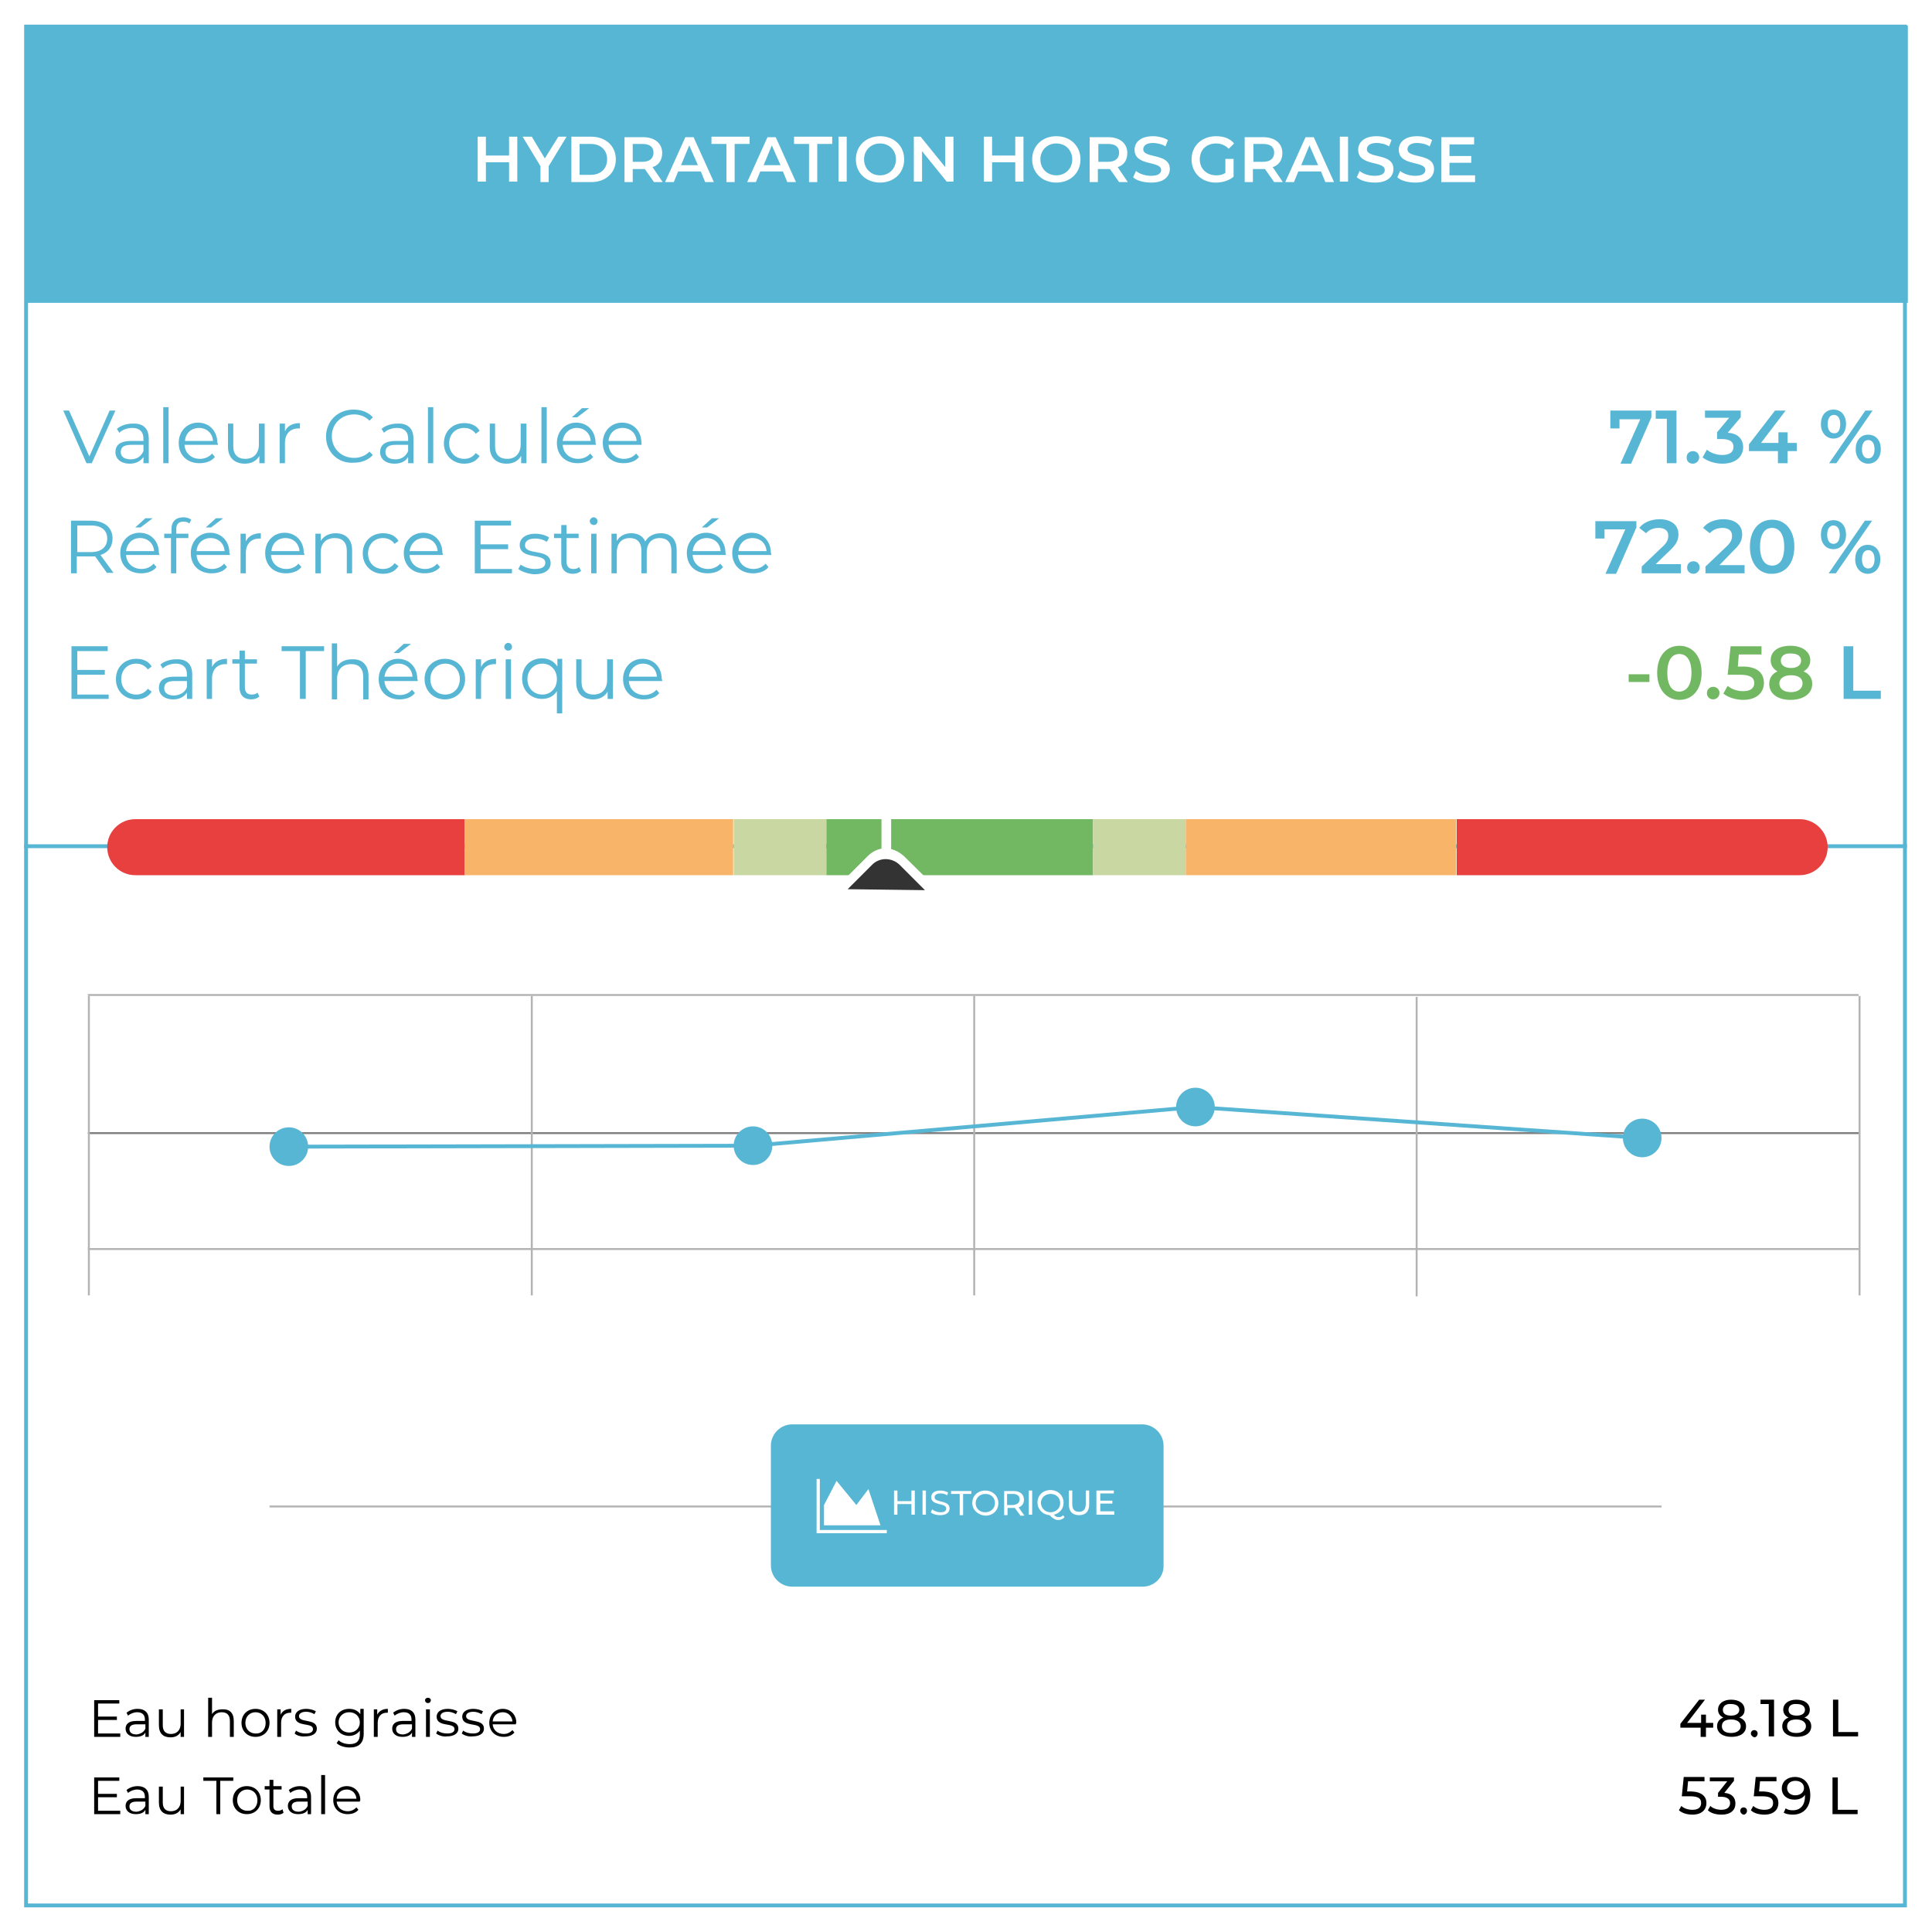 <?xml version="1.0" encoding="utf-8"?>
<!-- Generator: Adobe Illustrator 24.2.3, SVG Export Plug-In . SVG Version: 6.00 Build 0)  -->
<svg version="1.0" id="Capa_1" xmlns="http://www.w3.org/2000/svg" xmlns:xlink="http://www.w3.org/1999/xlink" x="0px" y="0px"
	 viewBox="0 0 400 400" style="enable-background:new 0 0 400 400;" xml:space="preserve">
<style type="text/css">
	.st0{fill:#58B6D5;}
	.st1{enable-background:new    ;}
	.st2{fill:#FFFFFF;}
	.st3{fill:#72B862;}
	.st4{fill:none;stroke:#58B6D5;stroke-width:0.8;stroke-miterlimit:10;}
	.st5{fill:#C9D8A2;}
	.st6{fill:#E7403F;}
	.st7{fill:#F8B468;}
	.st8{fill-rule:evenodd;clip-rule:evenodd;fill:#333333;}
	.st9{fill:none;stroke:#B3B3B2;stroke-width:0.4;stroke-miterlimit:10;}
	.st10{fill:none;stroke:#808080;stroke-width:0.4;stroke-miterlimit:10;}
	.st11{fill:none;stroke:#FFFFFF;stroke-width:0.668;stroke-miterlimit:10;}
	.st12{fill:#010000;}
</style>
<g>
	<g>
		<path class="st0" d="M394,5.9v388.2H5.8V5.9H394 M394.8,5.1H5v389.8h389.8V5.1L394.8,5.1z"/>
	</g>
	<rect x="5.2" y="5.3" class="st0" width="389.8" height="57.4"/>
	<g class="st1">
		<path class="st2" d="M107.1,28.3v9.3h-1.7v-4h-4.8v4h-1.7v-9.3h1.7v3.9h4.8v-3.9H107.1z"/>
		<path class="st2" d="M113.6,34.4v3.3h-1.7v-3.3l-3.7-6.1h1.9l2.7,4.5l2.8-4.5h1.7L113.6,34.4z"/>
		<path class="st2" d="M118.3,28.3h4.1c3,0,5.1,1.9,5.1,4.7s-2.1,4.7-5.1,4.7h-4.1V28.3z M122.3,36.2c2.1,0,3.4-1.3,3.4-3.2
			s-1.3-3.2-3.4-3.2H120v6.4H122.3z"/>
		<path class="st2" d="M135.4,37.7l-1.9-2.7c-0.1,0-0.2,0-0.4,0H131v2.7h-1.7v-9.3h3.8c2.5,0,4,1.3,4,3.3c0,1.4-0.7,2.5-2,2.9
			l2.1,3.1H135.4z M133,29.8h-2v3.7h2c1.5,0,2.3-0.7,2.3-1.9S134.5,29.8,133,29.8z"/>
		<path class="st2" d="M145.1,35.5h-4.7l-0.9,2.2h-1.8l4.2-9.3h1.7l4.2,9.3H146L145.1,35.5z M144.5,34.2l-1.8-4.1l-1.7,4.1H144.5z"
			/>
		<path class="st2" d="M150.4,29.8h-3.1v-1.5h7.9v1.5h-3.1v7.9h-1.7V29.8z"/>
		<path class="st2" d="M162.1,35.5h-4.7l-0.9,2.2h-1.8l4.2-9.3h1.7l4.2,9.3h-1.8L162.1,35.5z M161.6,34.2l-1.8-4.1l-1.7,4.1H161.6z"
			/>
		<path class="st2" d="M167.5,29.8h-3.1v-1.5h7.9v1.5h-3.1v7.9h-1.7V29.8z"/>
		<path class="st2" d="M173.6,28.3h1.7v9.3h-1.7V28.3z"/>
		<path class="st2" d="M177.2,33c0-2.8,2.1-4.8,5-4.8c2.9,0,5,2,5,4.8c0,2.8-2.1,4.8-5,4.8C179.3,37.8,177.2,35.8,177.2,33z
			 M185.5,33c0-1.9-1.4-3.3-3.3-3.3c-1.9,0-3.3,1.4-3.3,3.3s1.4,3.3,3.3,3.3C184.1,36.3,185.5,34.9,185.5,33z"/>
		<path class="st2" d="M197.4,28.3v9.3H196l-5.1-6.3v6.3h-1.7v-9.3h1.4l5.1,6.3v-6.3H197.4z"/>
		<path class="st2" d="M211.9,28.3v9.3h-1.7v-4h-4.8v4h-1.7v-9.3h1.7v3.9h4.8v-3.9H211.9z"/>
		<path class="st2" d="M213.7,33c0-2.8,2.1-4.8,5-4.8s5,2,5,4.8c0,2.8-2.1,4.8-5,4.8S213.7,35.8,213.7,33z M222,33
			c0-1.9-1.4-3.3-3.3-3.3c-1.9,0-3.3,1.4-3.3,3.3s1.4,3.3,3.3,3.3C220.6,36.3,222,34.9,222,33z"/>
		<path class="st2" d="M231.7,37.7l-1.9-2.7c-0.1,0-0.2,0-0.4,0h-2.1v2.7h-1.7v-9.3h3.8c2.5,0,4,1.3,4,3.3c0,1.4-0.7,2.5-2,2.9
			l2.1,3.1H231.7z M229.4,29.8h-2v3.7h2c1.5,0,2.3-0.7,2.3-1.9S230.9,29.8,229.4,29.8z"/>
		<path class="st2" d="M234.6,36.7l0.6-1.3c0.7,0.6,1.9,1,3.1,1c1.5,0,2.1-0.5,2.1-1.2c0-2-5.5-0.7-5.5-4.2c0-1.5,1.2-2.8,3.8-2.8
			c1.1,0,2.3,0.3,3.1,0.8l-0.5,1.3c-0.8-0.5-1.8-0.7-2.6-0.7c-1.4,0-2,0.6-2,1.3c0,2,5.5,0.7,5.5,4.1c0,1.5-1.2,2.8-3.8,2.8
			C236.8,37.8,235.3,37.4,234.6,36.7z"/>
		<path class="st2" d="M253.8,32.9h1.6v3.7c-1,0.8-2.3,1.2-3.7,1.2c-2.9,0-5-2-5-4.8s2.1-4.8,5.1-4.8c1.6,0,2.9,0.5,3.7,1.5
			l-1.1,1.1c-0.7-0.7-1.6-1.1-2.6-1.1c-2,0-3.4,1.3-3.4,3.3c0,1.9,1.4,3.3,3.4,3.3c0.7,0,1.3-0.1,1.9-0.5V32.9z"/>
		<path class="st2" d="M263.8,37.7l-1.9-2.7c-0.1,0-0.2,0-0.4,0h-2.1v2.7h-1.7v-9.3h3.8c2.5,0,4,1.3,4,3.3c0,1.4-0.7,2.5-2,2.9
			l2.1,3.1H263.8z M261.5,29.8h-2v3.7h2c1.5,0,2.3-0.7,2.3-1.9S263,29.8,261.5,29.8z"/>
		<path class="st2" d="M273.5,35.5h-4.7l-0.9,2.2h-1.8l4.2-9.3h1.7l4.2,9.3h-1.8L273.5,35.5z M272.9,34.2l-1.8-4.1l-1.7,4.1H272.9z"
			/>
		<path class="st2" d="M277.4,28.3h1.7v9.3h-1.7V28.3z"/>
		<path class="st2" d="M280.9,36.7l0.6-1.3c0.7,0.6,1.9,1,3.1,1c1.5,0,2.1-0.5,2.1-1.2c0-2-5.5-0.7-5.5-4.2c0-1.5,1.2-2.8,3.8-2.8
			c1.1,0,2.3,0.3,3.1,0.8l-0.5,1.3c-0.8-0.5-1.8-0.7-2.6-0.7c-1.4,0-2,0.6-2,1.3c0,2,5.5,0.7,5.5,4.1c0,1.5-1.2,2.8-3.8,2.8
			C283.1,37.8,281.7,37.4,280.9,36.7z"/>
		<path class="st2" d="M289.3,36.7l0.6-1.3c0.7,0.6,1.9,1,3.1,1c1.5,0,2.1-0.5,2.1-1.2c0-2-5.5-0.7-5.5-4.2c0-1.5,1.2-2.8,3.8-2.8
			c1.1,0,2.3,0.3,3.1,0.8l-0.5,1.3c-0.8-0.5-1.8-0.7-2.6-0.7c-1.4,0-2,0.6-2,1.3c0,2,5.5,0.7,5.5,4.1c0,1.5-1.2,2.8-3.8,2.8
			C291.5,37.8,290,37.4,289.3,36.7z"/>
		<path class="st2" d="M305.4,36.2v1.5h-7v-9.3h6.8v1.5h-5.1v2.4h4.5v1.4h-4.5v2.6H305.4z"/>
	</g>
	<g>
		<g class="st1">
			<path class="st0" d="M23.9,85L19,95.9h-1.1L13.1,85h1.2l4.2,9.5l4.2-9.5H23.9z"/>
			<path class="st0" d="M30.8,90.8v5.1h-1.1v-1.3c-0.5,0.8-1.5,1.4-2.8,1.4c-1.9,0-3-1-3-2.4c0-1.3,0.8-2.3,3.2-2.3h2.6v-0.5
				c0-1.4-0.8-2.2-2.3-2.2c-1.1,0-2.1,0.4-2.7,1l-0.5-0.8c0.8-0.7,2-1.1,3.3-1.1C29.6,87.6,30.8,88.7,30.8,90.8z M29.7,93.4v-1.3
				h-2.6c-1.6,0-2.1,0.6-2.1,1.5c0,1,0.8,1.5,2.1,1.5C28.3,95.1,29.2,94.5,29.7,93.4z"/>
			<path class="st0" d="M33.8,84.3h1.1v11.6h-1.1V84.3z"/>
			<path class="st0" d="M45.1,92.1h-6.9c0.1,1.7,1.4,2.9,3.2,2.9c1,0,1.9-0.4,2.5-1.1l0.6,0.7c-0.7,0.9-1.9,1.3-3.2,1.3
				c-2.6,0-4.3-1.7-4.3-4.2c0-2.4,1.7-4.2,4-4.2c2.3,0,4,1.7,4,4.2C45.2,91.9,45.1,92,45.1,92.1z M38.3,91.3h5.8
				c-0.1-1.6-1.3-2.7-2.9-2.7C39.6,88.6,38.4,89.7,38.3,91.3z"/>
			<path class="st0" d="M54.8,87.7v8.2h-1.1v-1.5c-0.6,1-1.6,1.6-3,1.6c-2.1,0-3.5-1.2-3.5-3.5v-4.8h1.1v4.7c0,1.7,0.9,2.6,2.5,2.6
				c1.7,0,2.8-1.1,2.8-3v-4.3H54.8z"/>
			<path class="st0" d="M62.1,87.6v1.1c-0.1,0-0.2,0-0.3,0c-1.7,0-2.8,1.1-2.8,3v4.2h-1.1v-8.2H59v1.6
				C59.5,88.2,60.5,87.6,62.1,87.6z"/>
			<path class="st0" d="M67.5,90.4c0-3.2,2.4-5.6,5.7-5.6c1.6,0,3,0.5,4,1.6l-0.7,0.7c-0.9-0.9-2-1.3-3.2-1.3
				c-2.6,0-4.6,1.9-4.6,4.5c0,2.6,2,4.5,4.6,4.5c1.2,0,2.3-0.4,3.2-1.3l0.7,0.7c-1,1.1-2.4,1.6-4,1.6C70,96,67.5,93.6,67.5,90.4z"/>
			<path class="st0" d="M85.6,90.8v5.1h-1.1v-1.3C84,95.5,83,96,81.7,96c-1.9,0-3-1-3-2.4c0-1.3,0.8-2.3,3.2-2.3h2.6v-0.5
				c0-1.4-0.8-2.2-2.3-2.2c-1.1,0-2.1,0.4-2.7,1l-0.5-0.8c0.8-0.7,2-1.1,3.3-1.1C84.4,87.6,85.6,88.7,85.6,90.8z M84.5,93.4v-1.3
				h-2.6c-1.6,0-2.1,0.6-2.1,1.5c0,1,0.8,1.5,2.1,1.5C83.1,95.1,84,94.5,84.5,93.4z"/>
			<path class="st0" d="M88.6,84.3h1.1v11.6h-1.1V84.3z"/>
			<path class="st0" d="M91.9,91.8c0-2.5,1.8-4.2,4.2-4.2c1.4,0,2.6,0.5,3.2,1.6l-0.8,0.6c-0.6-0.8-1.4-1.2-2.4-1.2
				c-1.8,0-3.1,1.3-3.1,3.2c0,1.9,1.3,3.2,3.1,3.2c1,0,1.8-0.4,2.4-1.2l0.8,0.6c-0.7,1.1-1.8,1.6-3.2,1.6
				C93.7,96,91.9,94.2,91.9,91.8z"/>
			<path class="st0" d="M109,87.7v8.2h-1.1v-1.5c-0.6,1-1.6,1.6-3,1.6c-2.1,0-3.5-1.2-3.5-3.5v-4.8h1.1v4.7c0,1.7,0.9,2.6,2.5,2.6
				c1.7,0,2.8-1.1,2.8-3v-4.3H109z"/>
			<path class="st0" d="M112.1,84.3h1.1v11.6h-1.1V84.3z"/>
			<path class="st0" d="M123.4,92.1h-6.9c0.1,1.7,1.4,2.9,3.2,2.9c1,0,1.9-0.4,2.5-1.1l0.6,0.7c-0.7,0.9-1.9,1.3-3.2,1.3
				c-2.6,0-4.3-1.7-4.3-4.2c0-2.4,1.7-4.2,4-4.2c2.3,0,4,1.7,4,4.2C123.4,91.9,123.4,92,123.4,92.1z M116.5,91.3h5.8
				c-0.1-1.6-1.3-2.7-2.9-2.7C117.9,88.6,116.7,89.7,116.5,91.3z M119.5,86.4h-1.1l2.1-1.9h1.5L119.5,86.4z"/>
			<path class="st0" d="M132.8,92.1H126c0.1,1.7,1.4,2.9,3.2,2.9c1,0,1.9-0.4,2.5-1.1l0.6,0.7c-0.7,0.9-1.9,1.3-3.2,1.3
				c-2.6,0-4.3-1.7-4.3-4.2c0-2.4,1.7-4.2,4-4.2c2.3,0,4,1.7,4,4.2C132.9,91.9,132.8,92,132.8,92.1z M126,91.3h5.8
				c-0.1-1.6-1.3-2.7-2.9-2.7C127.3,88.6,126.1,89.7,126,91.3z"/>
		</g>
	</g>
	<g>
		<g class="st1">
			<path class="st0" d="M341.9,85v1.4l-4.2,9.6h-2.2l4.1-9.2h-4.3v1.9h-1.9V85H341.9z"/>
			<path class="st0" d="M347.1,85v10.9h-2v-9.2h-2.3V85H347.1z"/>
			<path class="st0" d="M349.2,94.7c0-0.8,0.6-1.3,1.3-1.3c0.7,0,1.3,0.5,1.3,1.3c0,0.7-0.6,1.3-1.3,1.3
				C349.7,96,349.2,95.5,349.2,94.7z"/>
			<path class="st0" d="M360.9,92.6c0,1.8-1.4,3.4-4.3,3.4c-1.5,0-3.1-0.5-4.1-1.3l0.9-1.6c0.8,0.7,2,1.1,3.2,1.1
				c1.5,0,2.3-0.6,2.3-1.7c0-1-0.7-1.6-2.4-1.6h-1v-1.4l2.5-3h-5V85h7.4v1.4l-2.7,3.2C359.9,89.7,360.9,91,360.9,92.6z"/>
			<path class="st0" d="M372,93.4h-1.9v2.5h-2v-2.5h-6V92l5.4-7h2.2l-5.1,6.7h3.6v-2.2h1.9v2.2h1.9V93.4z"/>
			<path class="st0" d="M377,87.8c0-1.8,1-3,2.6-3c1.6,0,2.6,1.2,2.6,3s-1.1,3-2.6,3C378.1,90.8,377,89.6,377,87.8z M381,87.8
				c0-1.2-0.5-1.9-1.3-1.9c-0.8,0-1.3,0.7-1.3,1.9s0.5,1.9,1.3,1.9C380.5,89.8,381,89.1,381,87.8z M386.2,85h1.5l-7.5,10.9h-1.5
				L386.2,85z M384.2,93c0-1.8,1-3,2.6-3s2.6,1.2,2.6,3s-1.1,3-2.6,3S384.2,94.8,384.2,93z M388.1,93c0-1.2-0.5-1.9-1.3-1.9
				s-1.3,0.7-1.3,1.9s0.5,1.9,1.3,1.9S388.1,94.2,388.1,93z"/>
		</g>
	</g>
	<g>
		<g class="st1">
			<path class="st0" d="M22.2,118.7l-2.5-3.5c-0.3,0-0.6,0-0.9,0h-2.9v3.5h-1.2v-10.9h4.1c2.8,0,4.5,1.4,4.5,3.7
				c0,1.7-0.9,2.9-2.5,3.4l2.7,3.7H22.2z M22.2,111.5c0-1.7-1.2-2.7-3.3-2.7h-2.9v5.5h2.9C21,114.3,22.2,113.2,22.2,111.5z"/>
			<path class="st0" d="M33,114.9h-6.9c0.1,1.7,1.4,2.9,3.2,2.9c1,0,1.9-0.4,2.5-1.1l0.6,0.7c-0.7,0.9-1.9,1.3-3.2,1.3
				c-2.6,0-4.3-1.7-4.3-4.2c0-2.4,1.7-4.2,4-4.2c2.3,0,4,1.7,4,4.2C33,114.7,33,114.8,33,114.9z M26.1,114.1h5.8
				c-0.1-1.6-1.3-2.7-2.9-2.7C27.4,111.4,26.3,112.5,26.1,114.1z M29.1,109.2H28l2.1-1.9h1.5L29.1,109.2z"/>
			<path class="st0" d="M36.5,109.5v1h2.5v0.9h-2.5v7.3h-1.1v-7.3H34v-0.9h1.5v-1c0-1.5,0.9-2.4,2.5-2.4c0.6,0,1.2,0.2,1.6,0.5
				l-0.4,0.8c-0.3-0.3-0.7-0.4-1.2-0.4C37,108,36.5,108.5,36.5,109.5z"/>
			<path class="st0" d="M47.6,114.9h-6.9c0.1,1.7,1.4,2.9,3.2,2.9c1,0,1.9-0.4,2.5-1.1l0.6,0.7c-0.7,0.9-1.9,1.3-3.2,1.3
				c-2.6,0-4.3-1.7-4.3-4.2c0-2.4,1.7-4.2,4-4.2c2.3,0,4,1.7,4,4.2C47.6,114.7,47.6,114.8,47.6,114.9z M40.7,114.1h5.8
				c-0.1-1.6-1.3-2.7-2.9-2.7C42,111.4,40.8,112.5,40.7,114.1z M43.7,109.2h-1.1l2.1-1.9h1.5L43.7,109.2z"/>
			<path class="st0" d="M54,110.4v1.1c-0.1,0-0.2,0-0.3,0c-1.7,0-2.8,1.1-2.8,3v4.2h-1.1v-8.2h1.1v1.6C51.4,111,52.5,110.4,54,110.4
				z"/>
			<path class="st0" d="M63,114.9h-6.9c0.1,1.7,1.4,2.9,3.2,2.9c1,0,1.9-0.4,2.5-1.1l0.6,0.7c-0.7,0.9-1.9,1.3-3.2,1.3
				c-2.6,0-4.3-1.7-4.3-4.2c0-2.4,1.7-4.2,4-4.2c2.3,0,4,1.7,4,4.2C63.1,114.7,63,114.8,63,114.9z M56.2,114.1H62
				c-0.1-1.6-1.3-2.7-2.9-2.7C57.5,111.4,56.3,112.5,56.2,114.1z"/>
			<path class="st0" d="M72.9,113.9v4.8h-1.1V114c0-1.7-0.9-2.6-2.5-2.6c-1.8,0-2.9,1.1-2.9,3v4.3h-1.1v-8.2h1.1v1.5
				c0.6-1,1.7-1.6,3.1-1.6C71.5,110.4,72.9,111.6,72.9,113.9z"/>
			<path class="st0" d="M75.1,114.6c0-2.5,1.8-4.2,4.2-4.2c1.4,0,2.6,0.5,3.2,1.6l-0.8,0.6c-0.6-0.8-1.4-1.2-2.4-1.2
				c-1.8,0-3.1,1.3-3.1,3.2c0,1.9,1.3,3.2,3.1,3.2c1,0,1.8-0.4,2.4-1.2l0.8,0.6c-0.7,1.1-1.8,1.6-3.2,1.6
				C76.9,118.8,75.1,117,75.1,114.6z"/>
			<path class="st0" d="M91.7,114.9h-6.9c0.1,1.7,1.4,2.9,3.2,2.9c1,0,1.9-0.4,2.5-1.1l0.6,0.7c-0.7,0.9-1.9,1.3-3.2,1.3
				c-2.6,0-4.3-1.7-4.3-4.2c0-2.4,1.7-4.2,4-4.2c2.3,0,4,1.7,4,4.2C91.7,114.7,91.7,114.8,91.7,114.9z M84.8,114.1h5.8
				c-0.1-1.6-1.3-2.7-2.9-2.7C86.2,111.4,85,112.5,84.8,114.1z"/>
			<path class="st0" d="M106,117.7v1h-7.7v-10.9h7.5v1h-6.3v3.9h5.7v1h-5.7v4.1H106z"/>
			<path class="st0" d="M107.3,117.8l0.5-0.9c0.7,0.5,1.8,0.9,2.9,0.9c1.6,0,2.2-0.5,2.2-1.3c0-2.1-5.3-0.5-5.3-3.7
				c0-1.3,1.2-2.3,3.2-2.3c1.1,0,2.2,0.3,2.9,0.8l-0.5,0.9c-0.7-0.5-1.6-0.7-2.4-0.7c-1.5,0-2.1,0.6-2.1,1.4c0,2.2,5.3,0.5,5.3,3.7
				c0,1.4-1.2,2.3-3.4,2.3C109.2,118.8,107.9,118.3,107.3,117.8z"/>
			<path class="st0" d="M120.3,118.2c-0.4,0.4-1.1,0.6-1.7,0.6c-1.5,0-2.4-0.9-2.4-2.4v-5h-1.5v-0.9h1.5v-1.8h1.1v1.8h2.5v0.9h-2.5
				v4.9c0,1,0.5,1.5,1.4,1.5c0.5,0,0.9-0.1,1.2-0.4L120.3,118.2z"/>
			<path class="st0" d="M122.1,107.9c0-0.4,0.4-0.8,0.8-0.8s0.8,0.3,0.8,0.8c0,0.5-0.3,0.8-0.8,0.8
				C122.5,108.7,122.1,108.3,122.1,107.9z M122.4,110.5h1.1v8.2h-1.1V110.5z"/>
			<path class="st0" d="M140.1,113.9v4.8H139V114c0-1.7-0.9-2.6-2.4-2.6c-1.7,0-2.7,1.1-2.7,3v4.3h-1.1V114c0-1.7-0.9-2.6-2.4-2.6
				c-1.7,0-2.7,1.1-2.7,3v4.3h-1.1v-8.2h1.1v1.5c0.6-1,1.6-1.6,3-1.6c1.4,0,2.4,0.6,2.9,1.7c0.6-1.1,1.8-1.7,3.2-1.7
				C138.8,110.4,140.1,111.6,140.1,113.9z"/>
			<path class="st0" d="M150.3,114.9h-6.9c0.1,1.7,1.4,2.9,3.2,2.9c1,0,1.9-0.4,2.5-1.1l0.6,0.7c-0.7,0.9-1.9,1.3-3.2,1.3
				c-2.6,0-4.3-1.7-4.3-4.2c0-2.4,1.7-4.2,4-4.2c2.3,0,4,1.7,4,4.2C150.3,114.7,150.3,114.8,150.3,114.9z M143.4,114.1h5.8
				c-0.1-1.6-1.3-2.7-2.9-2.7C144.7,111.4,143.6,112.5,143.4,114.1z M146.4,109.2h-1.1l2.1-1.9h1.5L146.4,109.2z"/>
			<path class="st0" d="M159.7,114.9h-6.9c0.1,1.7,1.4,2.9,3.2,2.9c1,0,1.9-0.4,2.5-1.1l0.6,0.7c-0.7,0.9-1.9,1.3-3.2,1.3
				c-2.6,0-4.3-1.7-4.3-4.2c0-2.4,1.7-4.2,4-4.2c2.3,0,4,1.7,4,4.2C159.7,114.7,159.7,114.8,159.7,114.9z M152.9,114.1h5.8
				c-0.1-1.6-1.3-2.7-2.9-2.7C154.2,111.4,153,112.5,152.9,114.1z"/>
		</g>
	</g>
	<g>
		<g class="st1">
			<path class="st0" d="M338.8,107.8v1.4l-4.2,9.6h-2.2l4.1-9.2h-4.3v1.9h-1.9v-3.6H338.8z"/>
			<path class="st0" d="M348,117v1.7h-8.1v-1.4l4.3-4.1c1.1-1,1.2-1.7,1.2-2.3c0-1-0.7-1.6-2-1.6c-1.1,0-2,0.4-2.6,1.1l-1.4-1.1
				c0.8-1.1,2.4-1.8,4.2-1.8c2.4,0,3.9,1.2,3.9,3.1c0,1.1-0.3,2-1.8,3.4l-2.9,2.8H348z"/>
			<path class="st0" d="M349.3,117.5c0-0.8,0.6-1.3,1.3-1.3s1.3,0.5,1.3,1.3c0,0.7-0.6,1.3-1.3,1.3S349.3,118.3,349.3,117.5z"/>
			<path class="st0" d="M361.2,117v1.7h-8.1v-1.4l4.3-4.1c1.1-1,1.2-1.7,1.2-2.3c0-1-0.7-1.6-2-1.6c-1.1,0-2,0.4-2.6,1.1l-1.4-1.1
				c0.8-1.1,2.4-1.8,4.2-1.8c2.4,0,3.9,1.2,3.9,3.1c0,1.1-0.3,2-1.8,3.4L356,117H361.2z"/>
			<path class="st0" d="M362.3,113.2c0-3.6,2-5.6,4.6-5.6c2.6,0,4.6,2,4.6,5.6c0,3.6-2,5.6-4.6,5.6
				C364.3,118.9,362.3,116.8,362.3,113.2z M369.4,113.2c0-2.6-1-3.9-2.5-3.9c-1.5,0-2.5,1.2-2.5,3.9c0,2.6,1,3.9,2.5,3.9
				C368.4,117.1,369.4,115.9,369.4,113.2z"/>
			<path class="st0" d="M377,110.7c0-1.8,1-3,2.6-3c1.6,0,2.6,1.2,2.6,3s-1.1,3-2.6,3C378,113.7,377,112.5,377,110.7z M380.9,110.7
				c0-1.2-0.5-1.9-1.3-1.9c-0.8,0-1.3,0.7-1.3,1.9s0.5,1.9,1.3,1.9C380.4,112.6,380.9,111.9,380.9,110.7z M386.1,107.8h1.5
				l-7.5,10.9h-1.5L386.1,107.8z M384.1,115.8c0-1.8,1-3,2.6-3s2.6,1.2,2.6,3s-1.1,3-2.6,3S384.1,117.6,384.1,115.8z M388.1,115.8
				c0-1.2-0.5-1.9-1.3-1.9s-1.3,0.7-1.3,1.9s0.5,1.9,1.3,1.9S388.1,117,388.1,115.8z"/>
		</g>
	</g>
	<g>
		<g class="st1">
			<path class="st0" d="M22.5,143.7v1h-7.7v-10.9h7.5v1h-6.3v3.9h5.7v1h-5.7v4.1H22.5z"/>
			<path class="st0" d="M24,140.6c0-2.5,1.8-4.2,4.2-4.2c1.4,0,2.6,0.5,3.2,1.6l-0.8,0.6c-0.6-0.8-1.4-1.2-2.4-1.2
				c-1.8,0-3.1,1.3-3.1,3.2c0,1.9,1.3,3.2,3.1,3.2c1,0,1.8-0.4,2.4-1.2l0.8,0.6c-0.7,1.1-1.8,1.6-3.2,1.6
				C25.8,144.8,24,143.1,24,140.6z"/>
			<path class="st0" d="M39.8,139.6v5.1h-1.1v-1.3c-0.5,0.8-1.5,1.4-2.8,1.4c-1.9,0-3-1-3-2.4c0-1.3,0.8-2.3,3.2-2.3h2.6v-0.5
				c0-1.4-0.8-2.2-2.3-2.2c-1.1,0-2.1,0.4-2.7,1l-0.5-0.8c0.8-0.7,2-1.1,3.3-1.1C38.6,136.4,39.8,137.5,39.8,139.6z M38.7,142.3
				v-1.3h-2.6c-1.6,0-2.1,0.6-2.1,1.5c0,1,0.8,1.5,2.1,1.5C37.4,143.9,38.3,143.3,38.7,142.3z"/>
			<path class="st0" d="M47,136.4v1.1c-0.1,0-0.2,0-0.3,0c-1.7,0-2.8,1.1-2.8,3v4.2h-1.1v-8.2h1.1v1.6C44.4,137,45.5,136.4,47,136.4
				z"/>
			<path class="st0" d="M53.7,144.2c-0.4,0.4-1.1,0.6-1.7,0.6c-1.5,0-2.4-0.9-2.4-2.4v-5h-1.5v-0.9h1.5v-1.8h1.1v1.8h2.5v0.9h-2.5
				v4.9c0,1,0.5,1.5,1.4,1.5c0.5,0,0.9-0.1,1.2-0.4L53.7,144.2z"/>
			<path class="st0" d="M62.1,134.8h-3.8v-1h8.8v1h-3.8v9.9h-1.2V134.8z"/>
			<path class="st0" d="M76.3,140v4.8h-1.1v-4.7c0-1.7-0.9-2.6-2.5-2.6c-1.8,0-2.9,1.1-2.9,3v4.3h-1.1v-11.6h1.1v4.8
				c0.6-1,1.7-1.5,3.1-1.5C74.9,136.4,76.3,137.6,76.3,140z"/>
			<path class="st0" d="M86.5,141h-6.9c0.1,1.7,1.4,2.9,3.2,2.9c1,0,1.9-0.4,2.5-1.1l0.6,0.7c-0.7,0.9-1.9,1.3-3.2,1.3
				c-2.6,0-4.3-1.7-4.3-4.2c0-2.4,1.7-4.2,4-4.2c2.3,0,4,1.7,4,4.2C86.5,140.7,86.5,140.8,86.5,141z M79.6,140.1h5.8
				c-0.1-1.6-1.3-2.7-2.9-2.7C80.9,137.4,79.8,138.5,79.6,140.1z M82.6,135.2h-1.1l2.1-1.9h1.5L82.6,135.2z"/>
			<path class="st0" d="M87.9,140.6c0-2.4,1.8-4.2,4.2-4.2s4.2,1.7,4.2,4.2c0,2.4-1.8,4.2-4.2,4.2S87.9,143,87.9,140.6z M95.2,140.6
				c0-1.9-1.3-3.2-3-3.2c-1.7,0-3.1,1.3-3.1,3.2s1.3,3.2,3.1,3.2C93.9,143.8,95.2,142.5,95.2,140.6z"/>
			<path class="st0" d="M102.7,136.4v1.1c-0.1,0-0.2,0-0.3,0c-1.7,0-2.8,1.1-2.8,3v4.2h-1.1v-8.2h1.1v1.6
				C100.1,137,101.2,136.4,102.7,136.4z"/>
			<path class="st0" d="M104.4,133.9c0-0.4,0.4-0.8,0.8-0.8s0.8,0.3,0.8,0.8c0,0.5-0.3,0.8-0.8,0.8
				C104.8,134.7,104.4,134.4,104.4,133.9z M104.7,136.5h1.1v8.2h-1.1V136.5z"/>
			<path class="st0" d="M116.4,136.5v11.2h-1.1v-4.6c-0.7,1.1-1.8,1.6-3.1,1.6c-2.3,0-4.1-1.7-4.1-4.2c0-2.5,1.7-4.2,4.1-4.2
				c1.4,0,2.5,0.6,3.2,1.7v-1.6H116.4z M115.3,140.6c0-1.9-1.3-3.2-3-3.2c-1.7,0-3.1,1.3-3.1,3.2c0,1.9,1.3,3.2,3.1,3.2
				C114,143.8,115.3,142.5,115.3,140.6z"/>
			<path class="st0" d="M126.9,136.5v8.2h-1.1v-1.5c-0.6,1-1.6,1.6-3,1.6c-2.1,0-3.5-1.2-3.5-3.5v-4.8h1.1v4.7
				c0,1.7,0.9,2.6,2.5,2.6c1.7,0,2.8-1.1,2.8-3v-4.3H126.9z"/>
			<path class="st0" d="M137.1,141h-6.9c0.1,1.7,1.4,2.9,3.2,2.9c1,0,1.9-0.4,2.5-1.1l0.6,0.7c-0.7,0.9-1.9,1.3-3.2,1.3
				c-2.6,0-4.3-1.7-4.3-4.2c0-2.4,1.7-4.2,4-4.2c2.3,0,4,1.7,4,4.2C137.1,140.7,137.1,140.8,137.1,141z M130.2,140.1h5.8
				c-0.1-1.6-1.3-2.7-2.9-2.7C131.6,137.4,130.4,138.5,130.2,140.1z"/>
		</g>
	</g>
	<g>
		<g class="st1">
			<path class="st3" d="M337.2,139.6h4.3v1.6h-4.3V139.6z"/>
			<path class="st3" d="M343.1,139.3c0-3.6,2-5.6,4.6-5.6c2.6,0,4.6,2,4.6,5.6c0,3.6-2,5.6-4.6,5.6
				C345.1,144.9,343.1,142.8,343.1,139.3z M350.2,139.3c0-2.6-1-3.9-2.5-3.9c-1.5,0-2.5,1.2-2.5,3.9c0,2.6,1,3.9,2.5,3.9
				C349.2,143.1,350.2,141.9,350.2,139.3z"/>
			<path class="st3" d="M353.4,143.5c0-0.8,0.6-1.3,1.3-1.3s1.3,0.5,1.3,1.3c0,0.7-0.6,1.3-1.3,1.3S353.4,144.3,353.4,143.5z"/>
			<path class="st3" d="M365.2,141.4c0,1.9-1.4,3.5-4.3,3.5c-1.5,0-3.1-0.5-4.1-1.3l0.9-1.6c0.8,0.7,2,1.1,3.2,1.1
				c1.5,0,2.3-0.6,2.3-1.7c0-1-0.7-1.7-2.9-1.7h-2.6l0.6-5.9h6.4v1.7h-4.7l-0.2,2.5h1C363.9,138,365.2,139.4,365.2,141.4z"/>
			<path class="st3" d="M375.2,141.6c0,2-1.8,3.3-4.5,3.3c-2.7,0-4.4-1.3-4.4-3.3c0-1.2,0.6-2.1,1.7-2.6c-0.9-0.5-1.4-1.3-1.4-2.3
				c0-1.9,1.6-3,4.1-3c2.4,0,4.1,1.2,4.1,3c0,1-0.5,1.8-1.4,2.3C374.6,139.5,375.2,140.4,375.2,141.6z M373.2,141.5
				c0-1.1-0.9-1.7-2.4-1.7c-1.5,0-2.4,0.7-2.4,1.7c0,1.1,0.9,1.8,2.4,1.8C372.2,143.3,373.2,142.6,373.2,141.5z M368.7,136.8
				c0,0.9,0.8,1.5,2.1,1.5c1.3,0,2.1-0.6,2.1-1.5c0-1-0.8-1.5-2.1-1.5C369.5,135.2,368.7,135.8,368.7,136.8z"/>
		</g>
		<g class="st1">
			<path class="st0" d="M381.7,133.8h2v9.2h5.7v1.7h-7.7V133.8z"/>
		</g>
	</g>
	<g>
		<line class="st4" x1="5" y1="175.2" x2="394.8" y2="175.2"/>
	</g>
	<g>
		<rect x="151.9" y="169.6" class="st5" width="19.2" height="11.6"/>
		<path class="st6" d="M28,169.6c-3.2,0-5.8,2.6-5.8,5.8s2.6,5.8,5.8,5.8h68.2v-11.6H28z"/>
		<rect x="171.1" y="169.6" class="st3" width="55.2" height="11.6"/>
		<rect x="96.2" y="169.6" class="st7" width="55.6" height="11.6"/>
		<path class="st6" d="M372.6,169.6h-71v11.6h71c3.2,0,5.8-2.6,5.8-5.8C378.4,172.2,375.8,169.6,372.6,169.6z"/>
		<rect x="226.3" y="169.6" class="st5" width="19.2" height="11.6"/>
		<rect x="245.5" y="169.6" class="st7" width="56" height="11.6"/>
	</g>
	<g>
		<path class="st2" d="M187.1,177.2c-0.8-0.7-1.7-1.2-2.6-1.4v-6.2h-2v6.1c-1,0.2-2,0.7-2.8,1.5l-6.8,6.8l21.3,0.2L187.1,177.2z"/>
		<path class="st8" d="M175.5,184.1l5.1-5.1c1.5-1.5,4-1.5,5.6,0l5.3,5.3L175.5,184.1z"/>
	</g>
	<line class="st9" x1="18.2" y1="206" x2="384.8" y2="206"/>
	<line class="st9" x1="18.2" y1="258.6" x2="384.8" y2="258.6"/>
	<line class="st10" x1="18.2" y1="234.6" x2="384.8" y2="234.6"/>
	<line class="st9" x1="18.4" y1="206.2" x2="18.4" y2="268.2"/>
	<line class="st9" x1="110.1" y1="206.2" x2="110.1" y2="268.2"/>
	<line class="st9" x1="201.7" y1="206.2" x2="201.7" y2="268.2"/>
	<line class="st9" x1="293.3" y1="206.4" x2="293.3" y2="268.4"/>
	<line class="st9" x1="385" y1="206.2" x2="385" y2="268.2"/>
	<circle class="st0" cx="59.8" cy="237.4" r="4"/>
	<circle class="st0" cx="155.9" cy="237.2" r="4"/>
	<circle class="st0" cx="247.5" cy="229.2" r="4"/>
	<circle class="st0" cx="340" cy="235.6" r="4"/>
	<polyline class="st4" points="59.8,237.4 155.9,237.2 247.5,229.2 340,235.6 	"/>
	<line class="st9" x1="55.8" y1="311.9" x2="344" y2="311.9"/>
	<path class="st0" d="M236.6,328.5H164c-2.4,0-4.4-2-4.4-4.4v-24.8c0-2.4,2-4.4,4.4-4.4h72.5c2.4,0,4.4,2,4.4,4.4v24.8
		C241,326.5,239,328.5,236.6,328.5z"/>
	<g>
		<polyline class="st11" points="183.6,317.1 169.4,317.1 169.4,306.2 		"/>
		<polygon class="st2" points="170.6,311.6 170.6,315.8 182.3,315.8 179.8,308.3 177.3,311.6 173.2,306.6 		"/>
		<g class="st1">
			<path class="st2" d="M189.4,308.6v5h-0.7v-2.2h-2.9v2.2h-0.7v-5h0.7v2.2h2.9v-2.2H189.4z"/>
			<path class="st2" d="M191,308.6h0.7v5H191V308.6z"/>
			<path class="st2" d="M192.7,313.1l0.3-0.6c0.4,0.3,1,0.6,1.7,0.6c0.9,0,1.2-0.3,1.2-0.8c0-1.2-3.1-0.5-3.1-2.3
				c0-0.8,0.6-1.4,1.9-1.4c0.6,0,1.2,0.2,1.6,0.4l-0.2,0.6c-0.4-0.3-0.9-0.4-1.4-0.4c-0.9,0-1.2,0.4-1.2,0.8c0,1.2,3.1,0.5,3.1,2.3
				c0,0.8-0.6,1.4-2,1.4C193.9,313.7,193.1,313.5,192.7,313.1z"/>
			<path class="st2" d="M198.6,309.3h-1.7v-0.6h4.2v0.6h-1.7v4.4h-0.7V309.3z"/>
			<path class="st2" d="M201.3,311.2c0-1.5,1.1-2.6,2.7-2.6c1.5,0,2.7,1.1,2.7,2.6s-1.1,2.6-2.7,2.6
				C202.5,313.7,201.3,312.6,201.3,311.2z M206,311.2c0-1.1-0.8-1.9-2-1.9c-1.1,0-2,0.8-2,1.9s0.8,1.9,2,1.9
				C205.1,313.1,206,312.3,206,311.2z"/>
			<path class="st2" d="M211.2,313.7l-1.1-1.5c-0.1,0-0.2,0-0.3,0h-1.2v1.5h-0.7v-5h2c1.3,0,2.1,0.7,2.1,1.8c0,0.8-0.4,1.3-1.1,1.6
				l1.2,1.7H211.2z M211.1,310.4c0-0.7-0.5-1.1-1.4-1.1h-1.2v2.3h1.2C210.7,311.5,211.1,311.1,211.1,310.4z"/>
			<path class="st2" d="M213,308.6h0.7v5H213V308.6z"/>
			<path class="st2" d="M220.4,314.1c-0.3,0.4-0.8,0.6-1.3,0.6c-0.6,0-1.1-0.3-1.8-1c-1.4-0.1-2.5-1.2-2.5-2.6
				c0-1.5,1.1-2.6,2.7-2.6c1.5,0,2.7,1.1,2.7,2.6c0,1.3-0.8,2.2-2,2.5c0.3,0.4,0.6,0.5,1,0.5c0.4,0,0.7-0.1,0.9-0.4L220.4,314.1z
				 M217.5,313.1c1.1,0,2-0.8,2-1.9c0-1.1-0.8-1.9-2-1.9c-1.1,0-2,0.8-2,1.9C215.6,312.3,216.4,313.1,217.5,313.1z"/>
			<path class="st2" d="M221.3,311.5v-2.9h0.7v2.8c0,1.1,0.5,1.6,1.4,1.6c0.9,0,1.4-0.5,1.4-1.6v-2.8h0.7v2.9c0,1.5-0.8,2.2-2.1,2.2
				C222.1,313.7,221.3,313,221.3,311.5z"/>
			<path class="st2" d="M230.7,313v0.6H227v-5h3.6v0.6h-2.8v1.5h2.5v0.6h-2.5v1.6H230.7z"/>
		</g>
	</g>
	<g class="st1">
		<path class="st12" d="M24.9,358.9v0.7h-5.4V352h5.2v0.7h-4.4v2.7h3.9v0.7h-3.9v2.8H24.9z"/>
		<path class="st12" d="M30.8,356v3.6h-0.7v-0.9c-0.3,0.6-1,0.9-2,0.9c-1.3,0-2.1-0.7-2.1-1.7c0-0.9,0.6-1.6,2.2-1.6h1.8V356
			c0-1-0.6-1.5-1.6-1.5c-0.7,0-1.4,0.3-1.9,0.7l-0.3-0.6c0.6-0.5,1.4-0.8,2.3-0.8C30,353.8,30.8,354.6,30.8,356z M30.1,357.9v-0.9
			h-1.8c-1.1,0-1.5,0.4-1.5,1c0,0.7,0.5,1.1,1.5,1.1C29.1,359,29.8,358.6,30.1,357.9z"/>
		<path class="st12" d="M38.1,353.9v5.7h-0.7v-1c-0.4,0.7-1.1,1.1-2.1,1.1c-1.5,0-2.4-0.8-2.4-2.5v-3.3h0.8v3.3
			c0,1.2,0.6,1.8,1.7,1.8c1.2,0,2-0.8,2-2.1v-3H38.1z"/>
		<path class="st12" d="M48.4,356.3v3.3h-0.8v-3.3c0-1.2-0.6-1.8-1.7-1.8c-1.2,0-2,0.8-2,2.1v3h-0.8v-8.1h0.8v3.4
			c0.4-0.7,1.2-1,2.1-1C47.5,353.8,48.4,354.6,48.4,356.3z"/>
		<path class="st12" d="M50,356.7c0-1.7,1.2-2.9,2.9-2.9s2.9,1.2,2.9,2.9s-1.2,2.9-2.9,2.9S50,358.4,50,356.7z M55,356.7
			c0-1.3-0.9-2.2-2.1-2.2c-1.2,0-2.1,0.9-2.1,2.2s0.9,2.2,2.1,2.2C54.1,359,55,358.1,55,356.7z"/>
		<path class="st12" d="M60.3,353.8v0.8c-0.1,0-0.1,0-0.2,0c-1.2,0-1.9,0.8-1.9,2.1v2.9h-0.8v-5.7h0.7v1.1
			C58.5,354.2,59.2,353.8,60.3,353.8z"/>
		<path class="st12" d="M61,358.9l0.3-0.6c0.5,0.4,1.2,0.6,2,0.6c1.1,0,1.5-0.4,1.5-0.9c0-1.5-3.7-0.3-3.7-2.6
			c0-0.9,0.8-1.6,2.3-1.6c0.7,0,1.5,0.2,2,0.5l-0.3,0.6c-0.5-0.3-1.1-0.5-1.7-0.5c-1,0-1.5,0.4-1.5,0.9c0,1.5,3.7,0.4,3.7,2.6
			c0,1-0.9,1.6-2.4,1.6C62.3,359.6,61.4,359.3,61,358.9z"/>
		<path class="st12" d="M75.3,353.9v5c0,2-1,2.9-2.9,2.9c-1,0-2.1-0.3-2.7-0.9l0.4-0.6c0.5,0.5,1.4,0.8,2.3,0.8
			c1.5,0,2.1-0.7,2.1-2.1v-0.7c-0.5,0.7-1.3,1.1-2.2,1.1c-1.6,0-2.9-1.1-2.9-2.8s1.2-2.8,2.9-2.8c1,0,1.8,0.4,2.3,1.1v-1.1H75.3z
			 M74.5,356.6c0-1.2-0.9-2.1-2.2-2.1s-2.2,0.9-2.2,2.1c0,1.2,0.9,2.1,2.2,2.1S74.5,357.8,74.5,356.6z"/>
		<path class="st12" d="M80.3,353.8v0.8c-0.1,0-0.1,0-0.2,0c-1.2,0-1.9,0.8-1.9,2.1v2.9h-0.8v-5.7h0.7v1.1
			C78.5,354.2,79.3,353.8,80.3,353.8z"/>
		<path class="st12" d="M86,356v3.6h-0.7v-0.9c-0.3,0.6-1,0.9-2,0.9c-1.3,0-2.1-0.7-2.1-1.7c0-0.9,0.6-1.6,2.2-1.6h1.8V356
			c0-1-0.6-1.5-1.6-1.5c-0.7,0-1.4,0.3-1.9,0.7l-0.3-0.6c0.6-0.5,1.4-0.8,2.3-0.8C85.2,353.8,86,354.6,86,356z M85.3,357.9v-0.9
			h-1.8c-1.1,0-1.5,0.4-1.5,1c0,0.7,0.5,1.1,1.5,1.1C84.3,359,85,358.6,85.3,357.9z"/>
		<path class="st12" d="M88,352c0-0.3,0.3-0.5,0.6-0.5s0.6,0.2,0.6,0.5c0,0.3-0.2,0.6-0.6,0.6C88.2,352.6,88,352.3,88,352z
			 M88.2,353.9h0.8v5.7h-0.8V353.9z"/>
		<path class="st12" d="M90.3,358.9l0.3-0.6c0.5,0.4,1.2,0.6,2,0.6c1.1,0,1.5-0.4,1.5-0.9c0-1.5-3.7-0.3-3.7-2.6
			c0-0.9,0.8-1.6,2.3-1.6c0.7,0,1.5,0.2,2,0.5l-0.3,0.6c-0.5-0.3-1.1-0.5-1.7-0.5c-1,0-1.5,0.4-1.5,0.9c0,1.5,3.7,0.4,3.7,2.6
			c0,1-0.9,1.6-2.4,1.6C91.7,359.6,90.8,359.3,90.3,358.9z"/>
		<path class="st12" d="M95.6,358.9l0.3-0.6c0.5,0.4,1.2,0.6,2,0.6c1.1,0,1.5-0.4,1.5-0.9c0-1.5-3.7-0.3-3.7-2.6
			c0-0.9,0.8-1.6,2.3-1.6c0.7,0,1.5,0.2,2,0.5l-0.3,0.6c-0.5-0.3-1.1-0.5-1.7-0.5c-1,0-1.5,0.4-1.5,0.9c0,1.5,3.7,0.4,3.7,2.6
			c0,1-0.9,1.6-2.4,1.6C97,359.6,96.1,359.3,95.6,358.9z"/>
		<path class="st12" d="M106.8,357H102c0.1,1.2,1,2,2.3,2c0.7,0,1.3-0.3,1.8-0.8l0.4,0.5c-0.5,0.6-1.3,0.9-2.2,0.9
			c-1.8,0-3-1.2-3-2.9s1.2-2.9,2.8-2.9s2.8,1.2,2.8,2.9C106.8,356.8,106.8,356.9,106.8,357z M102,356.4h4.1c-0.1-1.1-0.9-1.9-2-1.9
			C102.9,354.5,102.1,355.3,102,356.4z"/>
	</g>
	<g class="st1">
		<path class="st12" d="M353.3,373.3c0,1.3-0.9,2.4-2.9,2.4c-1.1,0-2.1-0.3-2.8-0.9l0.5-0.9c0.5,0.5,1.4,0.8,2.3,0.8
			c1.2,0,1.8-0.5,1.8-1.4c0-0.9-0.5-1.4-2.3-1.4h-1.7l0.4-4h4.3v0.9h-3.4l-0.2,2.1h0.9C352.4,371,353.3,372,353.3,373.3z"/>
		<path class="st12" d="M359.3,373.4c0,1.3-0.9,2.3-2.9,2.3c-1.1,0-2.2-0.3-2.8-0.9l0.5-0.9c0.5,0.5,1.4,0.8,2.3,0.8
			c1.1,0,1.8-0.5,1.8-1.4c0-0.8-0.6-1.3-1.9-1.3h-0.6v-0.8l1.9-2.4H354V368h5v0.7l-2,2.5C358.6,371.3,359.3,372.2,359.3,373.4z"/>
		<path class="st12" d="M360.3,374.9c0-0.4,0.3-0.7,0.7-0.7c0.4,0,0.7,0.3,0.7,0.7s-0.3,0.8-0.7,0.8
			C360.7,375.7,360.3,375.3,360.3,374.9z"/>
		<path class="st12" d="M368.2,373.3c0,1.3-0.9,2.4-2.9,2.4c-1.1,0-2.2-0.3-2.8-0.9l0.5-0.9c0.5,0.5,1.4,0.8,2.3,0.8
			c1.2,0,1.8-0.5,1.8-1.4c0-0.9-0.5-1.4-2.3-1.4h-1.7l0.4-4h4.3v0.9h-3.4l-0.2,2.1h0.9C367.3,371,368.2,372,368.2,373.3z"/>
		<path class="st12" d="M374.8,371.7c0,2.6-1.5,4-3.6,4c-0.7,0-1.4-0.1-1.9-0.4l0.4-0.9c0.4,0.3,0.9,0.4,1.5,0.4
			c1.5,0,2.5-1,2.5-2.9v-0.3c-0.4,0.7-1.3,1-2.2,1c-1.5,0-2.6-0.9-2.6-2.3c0-1.5,1.2-2.4,2.7-2.4
			C373.6,367.9,374.8,369.3,374.8,371.7z M373.5,370.2c0-0.8-0.6-1.5-1.8-1.5c-1,0-1.7,0.6-1.7,1.5c0,0.9,0.7,1.5,1.7,1.5
			C372.7,371.7,373.5,371.1,373.5,370.2z"/>
		<path class="st12" d="M379.4,368h1.1v6.7h4.1v0.9h-5.2V368z"/>
	</g>
	<g class="st1">
		<path class="st12" d="M24.9,374.9v0.7h-5.4V368h5.2v0.7h-4.4v2.7h3.9v0.7h-3.9v2.8H24.9z"/>
		<path class="st12" d="M30.8,372v3.6h-0.7v-0.9c-0.3,0.6-1,0.9-2,0.9c-1.3,0-2.1-0.7-2.1-1.7c0-0.9,0.6-1.6,2.2-1.6h1.8V372
			c0-1-0.6-1.5-1.6-1.5c-0.7,0-1.4,0.3-1.9,0.7l-0.3-0.6c0.6-0.5,1.4-0.8,2.3-0.8C30,369.8,30.8,370.6,30.8,372z M30.1,373.9v-0.9
			h-1.8c-1.1,0-1.5,0.4-1.5,1c0,0.7,0.5,1.1,1.5,1.1C29.1,375,29.8,374.6,30.1,373.9z"/>
		<path class="st12" d="M38.1,369.9v5.7h-0.7v-1c-0.4,0.7-1.1,1.1-2.1,1.1c-1.5,0-2.4-0.8-2.4-2.5v-3.3h0.8v3.3
			c0,1.2,0.6,1.8,1.7,1.8c1.2,0,2-0.8,2-2.1v-3H38.1z"/>
		<path class="st12" d="M44.8,368.7h-2.7V368h6.2v0.7h-2.7v6.9h-0.8V368.7z"/>
		<path class="st12" d="M48.2,372.7c0-1.7,1.2-2.9,2.9-2.9s2.9,1.2,2.9,2.9s-1.2,2.9-2.9,2.9S48.2,374.4,48.2,372.7z M53.3,372.7
			c0-1.3-0.9-2.2-2.1-2.2c-1.2,0-2.1,0.9-2.1,2.2s0.9,2.2,2.1,2.2C52.4,375,53.3,374.1,53.3,372.7z"/>
		<path class="st12" d="M58.7,375.3c-0.3,0.3-0.8,0.4-1.2,0.4c-1.1,0-1.7-0.6-1.7-1.7v-3.5h-1v-0.7h1v-1.3h0.8v1.3h1.7v0.7h-1.7v3.4
			c0,0.7,0.3,1,1,1c0.3,0,0.6-0.1,0.9-0.3L58.7,375.3z"/>
		<path class="st12" d="M64.4,372v3.6h-0.7v-0.9c-0.3,0.6-1,0.9-2,0.9c-1.3,0-2.1-0.7-2.1-1.7c0-0.9,0.6-1.6,2.2-1.6h1.8V372
			c0-1-0.6-1.5-1.6-1.5c-0.7,0-1.4,0.3-1.9,0.7l-0.3-0.6c0.6-0.5,1.4-0.8,2.3-0.8C63.6,369.8,64.4,370.6,64.4,372z M63.7,373.9v-0.9
			h-1.8c-1.1,0-1.5,0.4-1.5,1c0,0.7,0.5,1.1,1.5,1.1C62.7,375,63.4,374.6,63.7,373.9z"/>
		<path class="st12" d="M66.5,367.5h0.8v8.1h-0.8V367.5z"/>
		<path class="st12" d="M74.5,373h-4.8c0.1,1.2,1,2,2.3,2c0.7,0,1.3-0.3,1.8-0.8l0.4,0.5c-0.5,0.6-1.3,0.9-2.2,0.9
			c-1.8,0-3-1.2-3-2.9s1.2-2.9,2.8-2.9s2.8,1.2,2.8,2.9C74.5,372.8,74.5,372.9,74.5,373z M69.7,372.4h4.1c-0.1-1.1-0.9-1.9-2-1.9
			C70.6,370.5,69.8,371.3,69.7,372.4z"/>
	</g>
	<g class="st1">
		<path class="st12" d="M354.7,357.7h-1.5v1.9h-1.1v-1.9h-4.2v-0.8l3.9-5h1.2l-3.7,4.8h2.9v-1.7h1v1.7h1.5V357.7z"/>
		<path class="st12" d="M361.5,357.4c0,1.4-1.2,2.2-3,2.2c-1.9,0-3-0.9-3-2.2c0-0.9,0.5-1.5,1.3-1.8c-0.7-0.3-1.1-0.9-1.1-1.6
			c0-1.3,1.1-2.1,2.7-2.1c1.7,0,2.8,0.8,2.8,2.1c0,0.8-0.4,1.3-1.1,1.6C361,355.9,361.5,356.5,361.5,357.4z M360.4,357.4
			c0-0.8-0.7-1.4-2-1.4s-1.9,0.5-1.9,1.4c0,0.9,0.7,1.4,1.9,1.4S360.4,358.2,360.4,357.4z M356.7,354c0,0.8,0.6,1.2,1.7,1.2
			c1.1,0,1.7-0.5,1.7-1.2c0-0.8-0.7-1.2-1.7-1.2C357.4,352.7,356.7,353.2,356.7,354z"/>
		<path class="st12" d="M362.5,358.9c0-0.4,0.3-0.7,0.7-0.7c0.4,0,0.7,0.3,0.7,0.7s-0.3,0.8-0.7,0.8
			C362.9,359.6,362.5,359.3,362.5,358.9z"/>
		<path class="st12" d="M367.3,351.9v7.6h-1.1v-6.7h-1.7v-0.9H367.3z"/>
		<path class="st12" d="M375,357.4c0,1.4-1.2,2.2-3,2.2c-1.9,0-3-0.9-3-2.2c0-0.9,0.5-1.5,1.3-1.8c-0.7-0.3-1.1-0.9-1.1-1.6
			c0-1.3,1.1-2.1,2.7-2.1c1.7,0,2.8,0.8,2.8,2.1c0,0.8-0.4,1.3-1.1,1.6C374.5,355.9,375,356.5,375,357.4z M373.9,357.4
			c0-0.8-0.7-1.4-2-1.4s-1.9,0.5-1.9,1.4c0,0.9,0.7,1.4,1.9,1.4S373.9,358.2,373.9,357.4z M370.3,354c0,0.8,0.6,1.2,1.7,1.2
			c1.1,0,1.7-0.5,1.7-1.2c0-0.8-0.7-1.2-1.7-1.2C370.9,352.7,370.3,353.2,370.3,354z"/>
		<path class="st12" d="M379.5,351.9h1.1v6.7h4.1v0.9h-5.2V351.9z"/>
	</g>
</g>
</svg>
